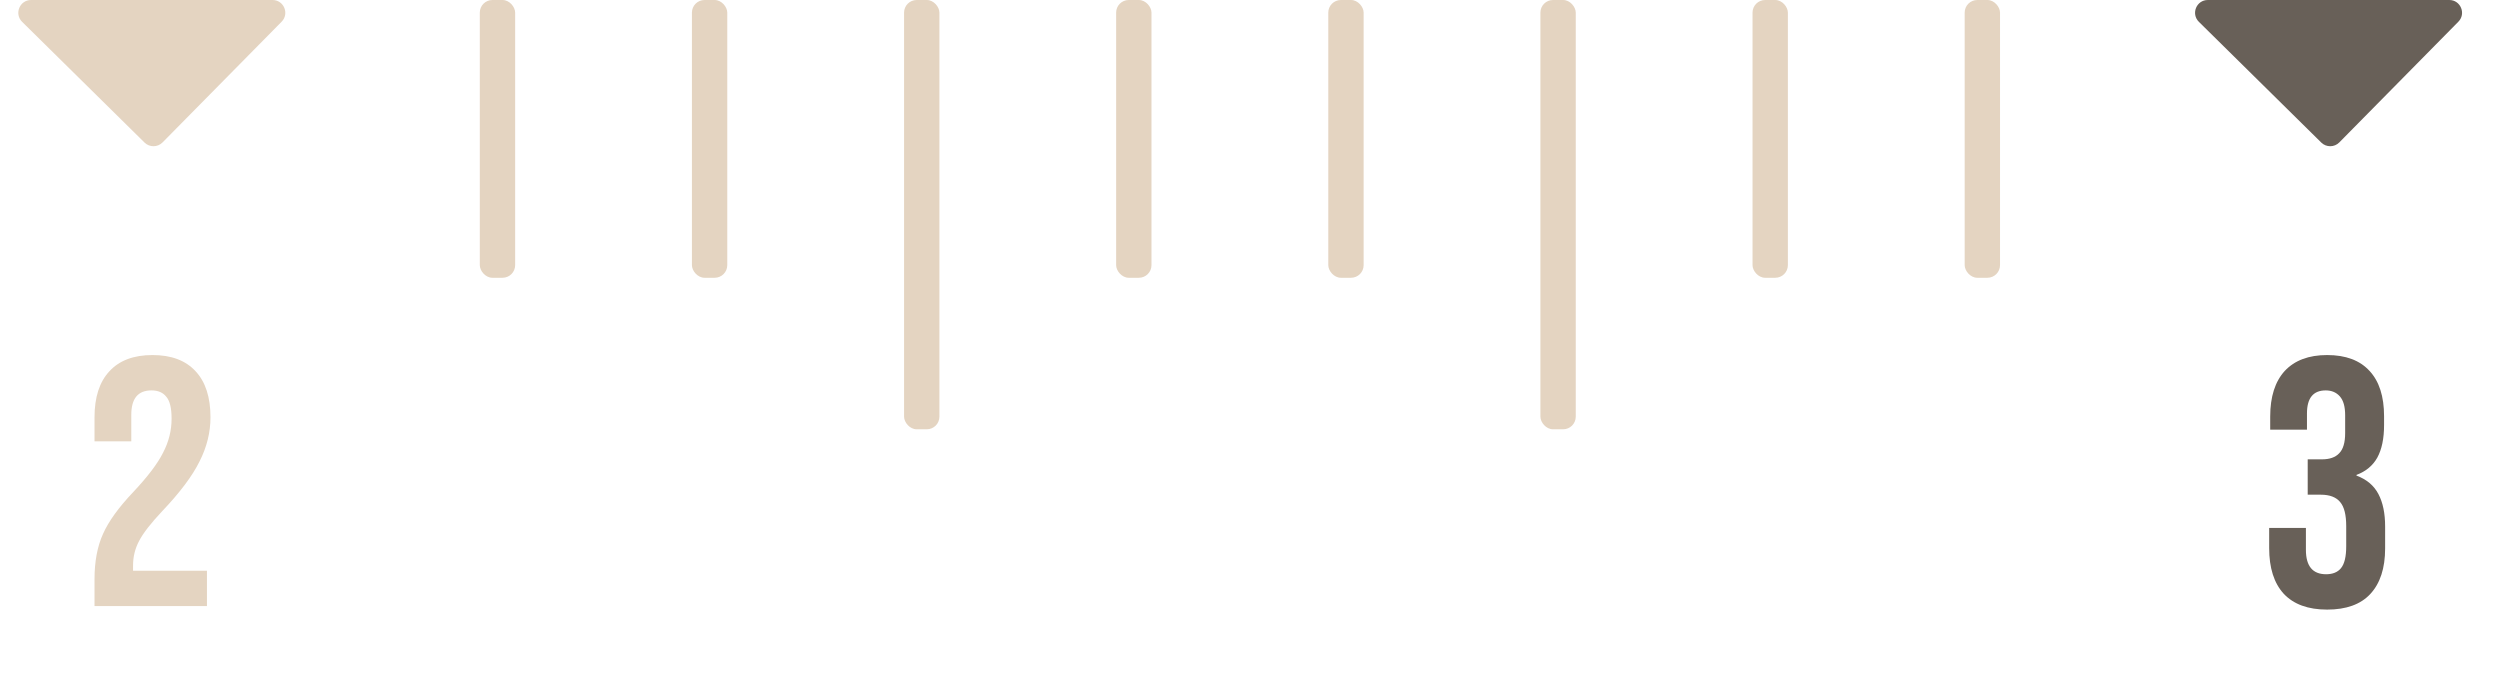 <?xml version="1.0" encoding="UTF-8"?> <svg xmlns="http://www.w3.org/2000/svg" width="99" height="27" viewBox="0 0 99 27" fill="none"><path d="M10.792 0H1.231C0.78 0 0.555 0.547 0.876 0.865L5.723 5.645C5.921 5.841 6.241 5.839 6.437 5.64L11.152 0.86C11.467 0.541 11.241 0 10.792 0Z" fill="#E4D4C1"></path><path d="M3.743 22.936C3.743 22.236 3.855 21.639 4.079 21.144C4.303 20.64 4.705 20.085 5.283 19.478C5.853 18.871 6.245 18.353 6.459 17.924C6.683 17.495 6.795 17.047 6.795 16.58C6.795 16.16 6.725 15.871 6.585 15.712C6.455 15.544 6.259 15.46 5.997 15.46C5.465 15.46 5.199 15.782 5.199 16.426V17.476H3.743V16.524C3.743 15.731 3.939 15.124 4.331 14.704C4.723 14.275 5.293 14.06 6.039 14.06C6.786 14.06 7.355 14.275 7.747 14.704C8.139 15.124 8.335 15.731 8.335 16.524C8.335 17.121 8.191 17.705 7.901 18.274C7.621 18.843 7.131 19.497 6.431 20.234C5.974 20.719 5.666 21.116 5.507 21.424C5.349 21.723 5.269 22.045 5.269 22.39V22.6H8.195V24H3.743V22.936Z" fill="#E4D4C1"></path><rect x="19" width="1.4" height="11" rx="0.5" fill="#E4D4C1"></rect><rect x="27.4" width="1.4" height="11" rx="0.5" fill="#E4D4C1"></rect><rect x="35.801" width="1.4" height="17" rx="0.5" fill="#E4D4C1"></rect><rect x="44.199" width="1.4" height="11" rx="0.5" fill="#E4D4C1"></rect><rect x="52.6" width="1.4" height="11" rx="0.5" fill="#E4D4C1"></rect><rect x="61" width="1.4" height="17" rx="0.5" fill="#E4D4C1"></rect><rect x="69.4" width="1.4" height="11" rx="0.5" fill="#E4D4C1"></rect><rect x="77.801" width="1.4" height="11" rx="0.5" fill="#E4D4C1"></rect><path d="M96.992 0H87.43C86.979 0 86.754 0.547 87.076 0.865L91.922 5.645C92.12 5.841 92.44 5.839 92.636 5.64L97.351 0.86C97.666 0.541 97.44 0 96.992 0Z" fill="#686058"></path><path d="M92.154 24.14C91.398 24.14 90.825 23.93 90.433 23.51C90.05 23.09 89.859 22.488 89.859 21.704V20.906H91.314V21.774C91.314 22.418 91.581 22.74 92.112 22.74C92.374 22.74 92.57 22.661 92.701 22.502C92.841 22.334 92.91 22.045 92.91 21.634V20.836C92.91 20.388 92.831 20.071 92.672 19.884C92.514 19.688 92.257 19.59 91.903 19.59H91.385V18.19H91.945C92.252 18.19 92.481 18.111 92.63 17.952C92.789 17.793 92.868 17.527 92.868 17.154V16.44C92.868 16.104 92.799 15.857 92.659 15.698C92.519 15.539 92.332 15.46 92.099 15.46C91.604 15.46 91.356 15.763 91.356 16.37V17.014H89.9V16.496C89.9 15.712 90.092 15.11 90.475 14.69C90.867 14.27 91.427 14.06 92.154 14.06C92.892 14.06 93.452 14.27 93.835 14.69C94.217 15.101 94.409 15.698 94.409 16.482V16.832C94.409 17.364 94.32 17.793 94.142 18.12C93.965 18.437 93.69 18.666 93.317 18.806V18.834C93.718 18.983 94.007 19.226 94.184 19.562C94.362 19.898 94.451 20.327 94.451 20.85V21.718C94.451 22.502 94.254 23.104 93.862 23.524C93.48 23.935 92.91 24.14 92.154 24.14Z" fill="#686058"></path></svg> 